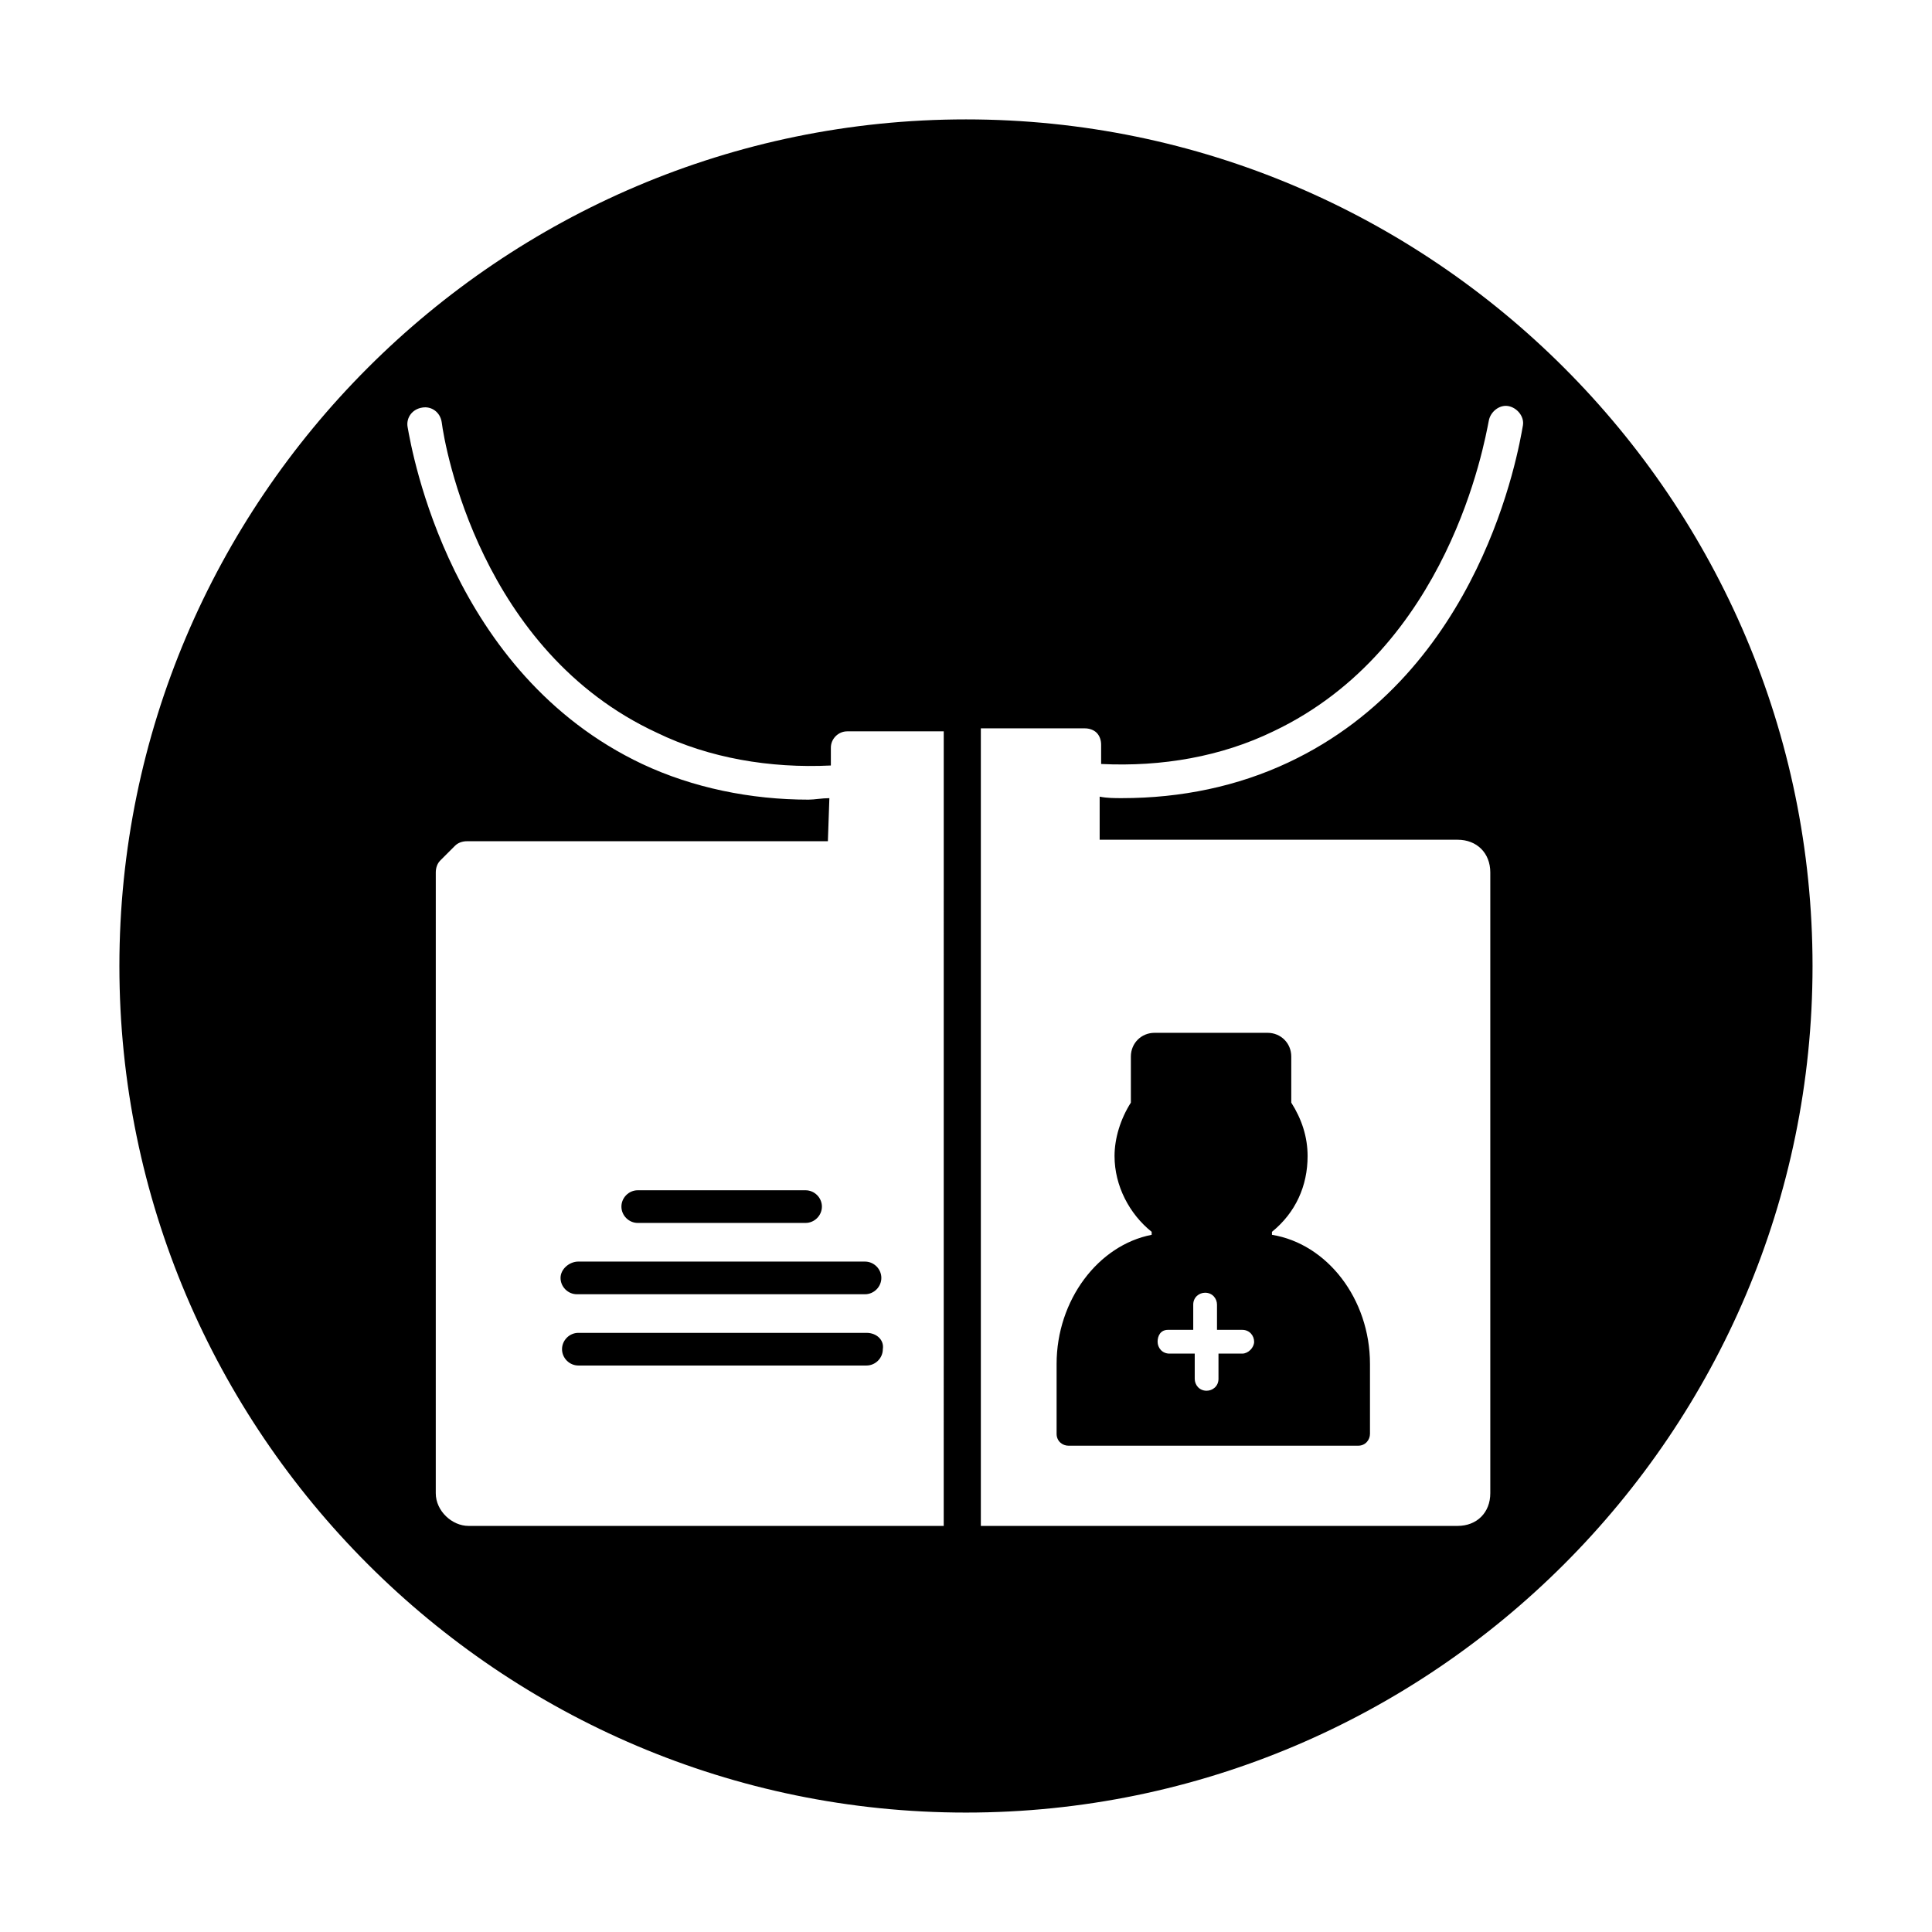 <?xml version="1.0" encoding="UTF-8"?>
<!-- Uploaded to: SVG Repo, www.svgrepo.com, Generator: SVG Repo Mixer Tools -->
<svg fill="#000000" width="800px" height="800px" version="1.1" viewBox="144 144 512 512" xmlns="http://www.w3.org/2000/svg">
 <g>
  <path d="m400 175.64c-123.59 0-224.36 100.76-224.36 224.36 0 123.59 100.76 224.35 224.35 224.35s224.35-100.76 224.35-224.35c0.004-123.59-100.76-224.36-224.35-224.36zm-5.117 372.74h-126.74c-4.328 0-8.66-3.938-8.66-8.66l0.004-164.52c0-1.18 0.395-2.363 1.18-3.148l3.938-3.938c0.789-0.789 1.969-1.18 3.148-1.18h95.645l0.395-11.414c-1.969 0-3.938 0.395-5.512 0.395-15.352 0-30.699-3.148-44.082-9.445-50.773-24.008-61.008-82.656-62.188-89.348-0.395-2.363 1.18-4.723 3.938-5.117 2.363-0.395 4.723 1.18 5.117 3.938 0.789 6.297 10.234 60.613 57.07 82.262 13.777 6.691 29.914 9.445 46.051 8.66v-4.723c0-2.363 1.969-4.328 4.328-4.328h25.586l-0.004 210.57zm135.4-181.84c5.117 0 8.66 3.543 8.66 8.66v164.52c0 5.117-3.543 8.66-8.66 8.66h-126.35v-211.36h27.551c1.18 0 2.363 0.395 3.148 1.18 0.789 0.789 1.18 1.969 1.18 3.148v5.117c16.137 0.789 31.883-1.969 45.656-8.66 46.445-22.043 55.891-76.359 57.07-82.262 0.395-2.363 2.754-4.328 5.117-3.938 2.363 0.395 4.328 2.754 3.938 5.117-1.18 6.691-11.02 65.336-62.188 89.348-13.383 6.297-28.34 9.445-44.082 9.445-1.969 0-3.938 0-5.902-0.395v11.414z"/>
  <path d="m292.55 482.66c0 2.363 1.969 4.328 4.328 4.328h76.359c2.363 0 4.328-1.969 4.328-4.328 0-2.363-1.969-4.328-4.328-4.328l-75.965-0.004c-2.363 0-4.723 1.969-4.723 4.332z"/>
  <path d="m313.01 468.09h44.477c2.363 0 4.328-1.969 4.328-4.328 0-2.363-1.969-4.328-4.328-4.328h-44.477c-2.363 0-4.328 1.969-4.328 4.328 0 2.363 1.969 4.328 4.328 4.328z"/>
  <path d="m373.63 497.22h-76.359c-2.363 0-4.328 1.969-4.328 4.328 0 2.363 1.969 4.328 4.328 4.328h76.359c2.363 0 4.328-1.969 4.328-4.328 0.395-2.359-1.574-4.328-4.328-4.328z"/>
  <path d="m424.01 505.48v18.5c0 1.969 1.574 3.148 3.148 3.148h76.754c1.969 0 3.148-1.574 3.148-3.148v-18.5c0-17.32-11.414-31.883-25.977-34.242v-0.789c6.297-5.117 9.445-12.203 9.445-20.074 0-5.117-1.574-9.84-4.328-14.168v-12.203c0-3.543-2.754-6.297-6.297-6.297h-29.914c-3.543 0-6.297 2.754-6.297 6.297v12.203c-2.754 4.328-4.328 9.445-4.328 14.168 0 7.871 3.938 15.352 9.84 20.074v0.789c-14.176 2.754-25.195 17.316-25.195 34.242zm29.52-9.055h6.691v-6.691c0-1.969 1.574-3.148 3.148-3.148 1.969 0 3.148 1.574 3.148 3.148v6.691h6.691c1.969 0 3.148 1.574 3.148 3.148s-1.574 3.148-3.148 3.148h-6.297v6.691c0 1.969-1.574 3.148-3.148 3.148-1.969 0-3.148-1.574-3.148-3.148v-6.691h-6.691c-1.969 0-3.148-1.574-3.148-3.148s0.785-3.148 2.754-3.148z"/>
 </g>
</svg>